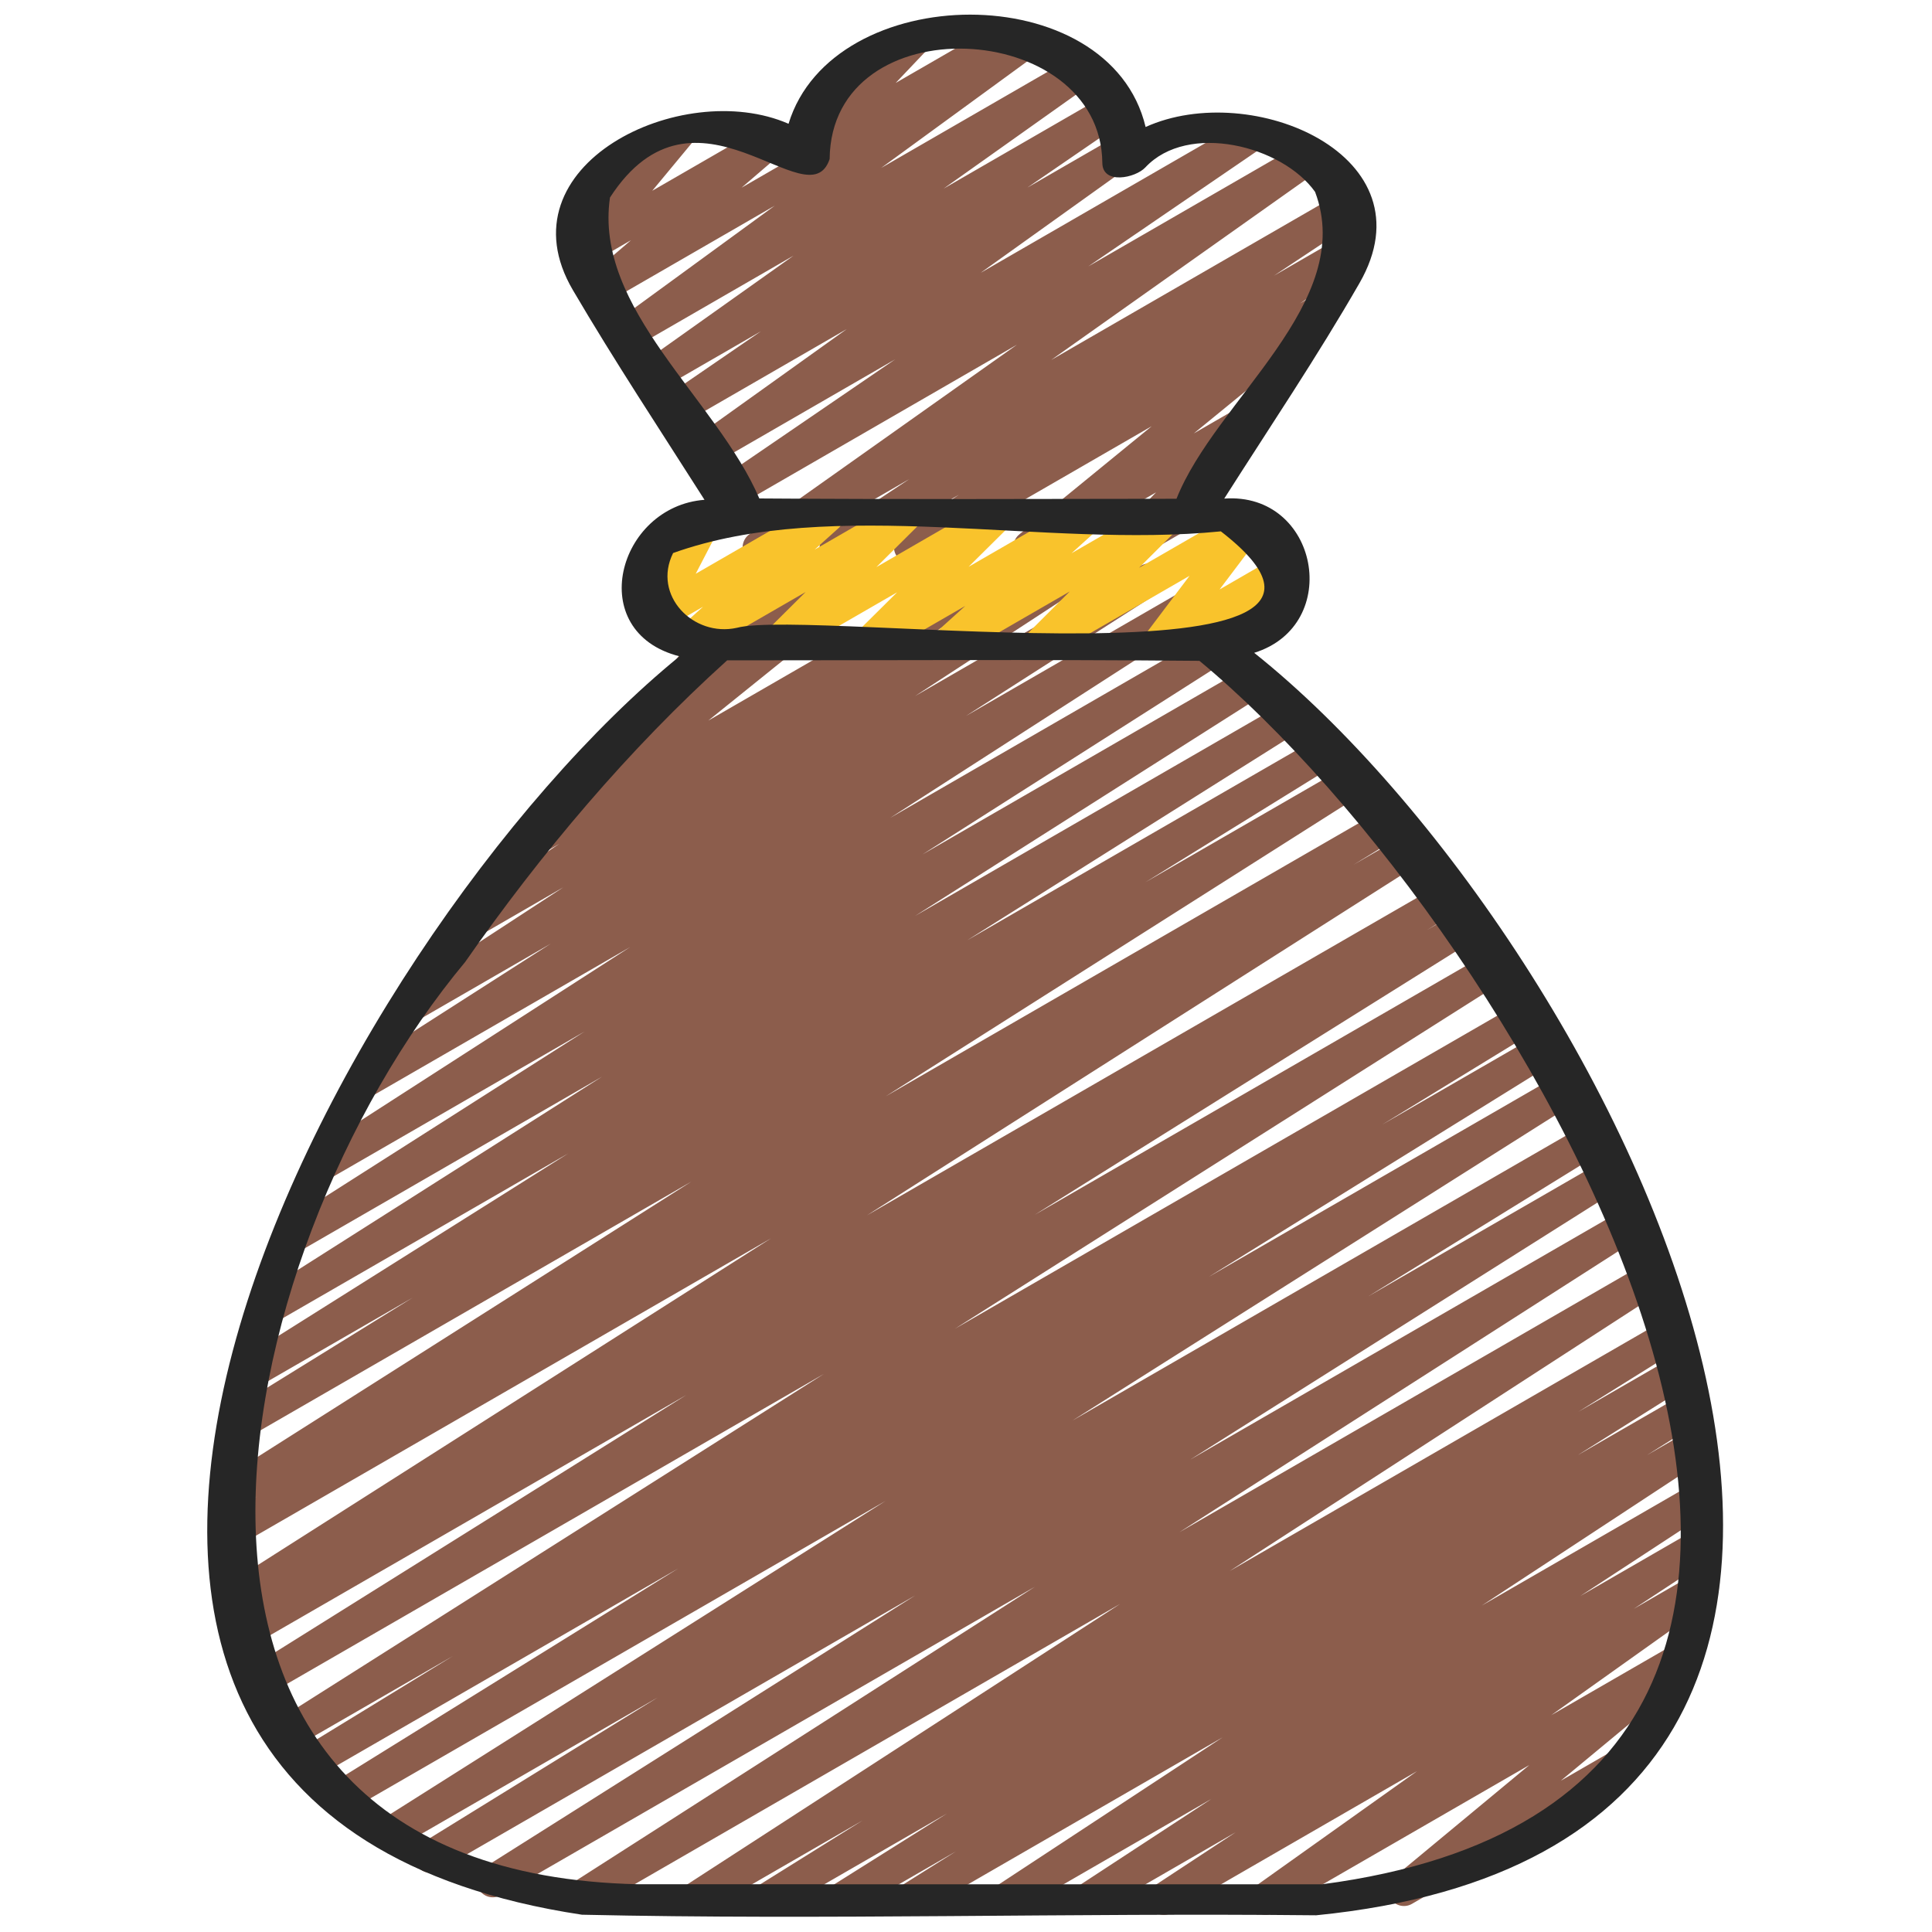 <svg id="Icons" viewBox="0 0 60 60" xmlns="http://www.w3.org/2000/svg"><g fill="#8c5d4c"><path d="m23.832 59.47c-.17 0-.335-.087-.429-.242-.141-.234-.067-.538.164-.682l3.222-2.01-4.965 2.866c-.234.137-.534.061-.677-.172-.142-.231-.072-.533.155-.681l13.487-8.739-16.535 9.547c-.236.138-.535.06-.677-.173s-.071-.534.157-.681l14.407-9.225-16.587 9.576c-.235.138-.537.061-.678-.174-.141-.233-.069-.536.161-.682l13.384-8.449-14.804 8.547c-.237.138-.539.059-.68-.176-.14-.235-.065-.539.167-.683l7.323-4.521-8.076 4.662c-.235.139-.536.06-.678-.174-.141-.233-.069-.536.16-.682l15.667-9.908-16.653 9.614c-.238.138-.538.059-.679-.176s-.067-.538.165-.682l10.73-6.66-11.223 6.479c-.238.137-.54.059-.68-.177s-.064-.539.169-.683l4.741-2.902-4.94 2.852c-.235.139-.536.06-.678-.174-.141-.232-.069-.535.16-.681l16.974-10.755-17.366 10.026c-.235.138-.537.059-.679-.175-.141-.233-.067-.537.163-.682l13.608-8.514-13.645 7.877c-.237.138-.541.058-.68-.178-.14-.235-.064-.539.17-.682l.837-.51-.564.325c-.236.138-.536.06-.678-.173-.141-.233-.07-.535.159-.682l17.033-10.843-16.659 9.617c-.238.137-.541.058-.68-.178-.14-.235-.064-.539.169-.682l1.214-.741-.646.373c-.235.139-.536.06-.678-.174-.141-.232-.07-.535.16-.681l14.647-9.296-13.872 8.008c-.237.137-.54.058-.679-.176-.141-.234-.066-.538.166-.682l5.729-3.545-4.893 2.824c-.235.138-.536.061-.678-.175-.141-.232-.069-.536.161-.681l10.244-6.449-9.176 5.297c-.235.138-.536.06-.678-.174-.141-.232-.07-.535.159-.681l10.744-6.825-9.424 5.44c-.236.138-.536.059-.678-.173-.141-.232-.07-.535.159-.682l9.395-5.984-7.86 4.538c-.235.136-.536.061-.677-.172-.142-.232-.072-.534.156-.681l9.801-6.311-7.904 4.563c-.236.139-.535.06-.677-.173s-.071-.534.157-.681l5.958-3.815-3.984 2.3c-.235.138-.534.06-.676-.171s-.074-.532.152-.68l4.897-3.198-2.611 1.508c-.234.133-.532.06-.675-.169s-.077-.53.147-.68l3.016-2.01-.466.269c-.224.131-.516.065-.662-.15-.148-.215-.104-.508.099-.672l4.94-3.98c-.199.099-.448.054-.599-.118-.157-.179-.166-.445-.021-.634l1.782-2.327c-.113-.233-.028-.518.2-.65l.62-.358c.204-.119.468-.078.626.103.157.179.166.445.021.634l-.932 1.216 3.391-1.958c.225-.13.516-.065.662.15.148.215.104.508-.099.672l-4.936 3.976 8.321-4.804c.234-.136.531-.061.675.169.143.229.077.53-.147.68l-3.015 2.009 4.958-2.862c.235-.136.534-.06.676.171.142.23.074.532-.152.68l-4.895 3.196 7.017-4.051c.237-.135.536-.06.677.173.142.232.071.534-.157.681l-5.957 3.815 6.937-4.005c.236-.136.536-.059.677.173.142.231.072.534-.156.681l-9.807 6.314 9.874-5.701c.237-.135.537-.058.678.174s.07.535-.159.681l-9.395 5.984 10-5.773c.238-.135.537-.058.678.174.141.233.07.536-.159.681l-10.747 6.827 11.349-6.552c.237-.135.537-.058.678.175s.069.536-.161.682l-10.241 6.447 10.754-6.208c.236-.137.539-.058.679.177.141.234.066.538-.166.682l-5.742 3.552 6.056-3.496c.237-.135.537-.059.678.174.141.232.07.535-.16.681l-14.634 9.287 15.262-8.812c.236-.137.54-.058.68.178.14.235.064.54-.169.682l-1.252.764 1.408-.813c.237-.135.537-.059.678.174s.07.535-.159.681l-17.032 10.843 17.681-10.208c.236-.138.54-.058.68.178.14.235.064.54-.17.682l-.805.49.91-.526c.237-.135.538-.059.679.175s.067.537-.163.682l-13.602 8.51 13.997-8.082c.236-.135.537-.059.678.174s.069.536-.16.681l-16.996 10.768 17.494-10.099c.237-.139.539-.06.68.177.14.235.064.539-.169.683l-4.729 2.895 4.82-2.782c.236-.138.537-.059.679.176.141.234.067.538-.165.682l-10.723 6.654 10.918-6.303c.236-.137.537-.06.678.174s.069.536-.16.682l-15.666 9.908 15.976-9.224c.237-.139.539-.06.68.176.14.235.065.539-.167.683l-7.309 4.512 7.352-4.244c.237-.137.537-.06.678.174s.069.536-.161.682l-13.396 8.457 13.542-7.818c.236-.137.536-.059.677.173.142.232.071.534-.157.681l-14.396 9.217 14.531-8.39c.235-.136.534-.061.677.172.142.231.072.533-.155.681l-13.493 8.743 13.54-7.817c.236-.139.537-.059.679.175.141.234.067.538-.164.682l-3.229 2.015 3.015-1.74c.236-.136.538-.06.679.175.141.233.068.536-.163.682l-3.544 2.227 3.286-1.896c.237-.136.538-.06.679.175.141.233.068.536-.163.682l-1.655 1.04 1.33-.768c.235-.137.533-.06.676.17.142.23.075.532-.151.681l-6.985 4.589 6.637-3.831c.235-.137.535-.061.676.171.142.23.074.532-.152.68l-4.1 2.683 3.636-2.099c.236-.137.533-.06.676.17.142.23.075.531-.151.681l-2.505 1.648 1.895-1.094c.229-.135.525-.063.671.162.145.225.087.523-.131.678l-4.997 3.556 3.942-2.275c.224-.131.512-.067.66.147.148.213.109.504-.091.67l-4.213 3.493 1.672-.965c.238-.14.545-.057.683.183.139.239.057.545-.183.683l-6.793 3.922c-.224.131-.511.067-.66-.147-.148-.213-.109-.504.091-.67l4.213-3.493-7.942 4.585c-.229.135-.525.062-.671-.162-.145-.225-.087-.523.131-.678l4.996-3.556-7.613 4.396c-.235.137-.533.06-.676-.17-.142-.23-.075-.531.151-.681l2.503-1.646-4.326 2.497c-.235.137-.535.06-.676-.171-.142-.23-.074-.532.152-.68l4.098-2.682-6.118 3.532c-.235.137-.532.06-.676-.17-.142-.23-.075-.532.151-.681l6.991-4.594-9.43 5.444c-.236.138-.538.061-.679-.175-.141-.233-.068-.536.163-.682l1.662-1.044-3.293 1.9c-.236.138-.537.061-.679-.175-.141-.233-.068-.536.163-.682l3.539-2.224-5.336 3.08c-.079.046-.165.067-.25.067z"/><path d="m25.08 5.233c-.148 0-.295-.066-.393-.19-.154-.195-.141-.474.03-.654l1.207-1.272c-.158-.013-.308-.101-.393-.249-.139-.239-.057-.545.183-.683l2.482-1.433c.213-.123.488-.072.643.124.154.195.141.474-.03.654l-.992 1.045 3.237-1.869c.238-.138.545-.058.683.183.139.239.057.545-.183.683l-6.225 3.594c-.078.045-.164.067-.25.067z"/><path d="m23.563 17.499c-.165 0-.326-.082-.421-.23-.145-.225-.086-.523.132-.678l8.309-5.886-8.693 5.02c-.233.135-.529.061-.673-.167s-.081-.527.141-.679l5.445-3.721-5.712 3.298c-.229.132-.526.062-.67-.162-.145-.224-.088-.522.129-.678l4.746-3.396-5.039 2.909c-.233.135-.529.061-.673-.167-.144-.227-.081-.527.14-.679l2.907-1.994-3.052 1.762c-.229.134-.525.062-.671-.163-.145-.225-.086-.523.132-.678l4.604-3.27-4.879 2.817c-.227.134-.522.063-.669-.16-.146-.223-.091-.52.124-.677l4.84-3.532-5.167 2.983c-.222.127-.508.066-.658-.144-.149-.21-.113-.5.082-.668l1.279-1.099-1.251.723c-.208.119-.476.074-.632-.11-.156-.185-.157-.456-.003-.642l1.225-1.479-.088.051c-.24.137-.546.057-.683-.183-.139-.239-.057-.545.183-.683l2.501-1.444c.207-.12.475-.075.632.11.156.185.157.456.003.642l-1.226 1.479 3.477-2.007c.221-.129.507-.068.658.144.149.21.113.5-.082.668l-1.279 1.099 8.632-4.983c.229-.131.523-.062.669.16.146.223.091.52-.124.677l-4.842 3.533 6.003-3.466c.23-.134.525-.062.671.163.145.225.086.523-.132.678l-4.602 3.267 4.98-2.875c.231-.133.53-.061.673.167.144.227.081.527-.14.679l-2.91 1.996 2.751-1.588c.229-.134.525-.062.67.162s.088.522-.129.678l-4.745 3.396 8.255-4.766c.234-.133.53-.062.673.167.144.228.081.527-.141.679l-5.446 3.722 6.618-3.821c.23-.133.527-.062.671.163.145.225.086.523-.132.678l-8.308 5.885 8.96-5.173c.233-.136.531-.06.675.17.143.229.077.53-.148.68l-2.569 1.706 2.08-1.201c.234-.135.53-.061.674.168.143.229.079.529-.145.68l-1.803 1.217.25-.145c.224-.13.513-.065.661.149s.107.506-.095.671l-4.109 3.358 1.437-.83c.214-.123.49-.072.645.126.153.197.138.477-.036.655l-1.846 1.902c.089.042.167.111.22.203.139.239.057.545-.183.683l-2.101 1.212c-.214.123-.491.072-.645-.126-.153-.197-.138-.477.036-.655l1.298-1.337-3.681 2.125c-.225.13-.513.065-.661-.149s-.107-.506.095-.671l4.112-3.36-7.254 4.188c-.236.134-.531.061-.674-.168s-.079-.529.145-.68l1.798-1.213-3.578 2.066c-.236.134-.532.06-.675-.17-.143-.229-.077-.53.148-.68l2.565-1.703-4.431 2.558c-.078.045-.165.067-.25.067z"/></g><path d="m29.449 20.47c-.155 0-.307-.072-.404-.206-.15-.207-.121-.494.069-.666l.864-.781-2.746 1.585c-.217.124-.494.07-.647-.129-.152-.2-.133-.482.046-.659l1.229-1.219-3.476 2.007c-.217.124-.494.07-.647-.129-.152-.2-.133-.481.045-.658l1.237-1.229-3.341 1.929c-.219.128-.504.069-.654-.139-.15-.207-.12-.494.069-.666l.742-.668-1.21.699c-.193.11-.435.082-.596-.072-.16-.153-.2-.395-.098-.592l.808-1.558-.175.101c-.24.137-.546.056-.683-.183-.139-.239-.057-.545.183-.683l1.656-.956c.192-.111.435-.082.596.072.16.153.2.395.098.592l-.808 1.557 3.851-2.223c.22-.126.505-.068.654.139.15.207.12.494-.069.666l-.743.668 2.552-1.473c.215-.125.494-.071.647.129.152.2.133.481-.045.658l-1.236 1.229 3.491-2.016c.216-.125.493-.071.647.129.152.2.133.482-.046.659l-1.229 1.219 3.476-2.007c.221-.126.503-.067.654.139.15.207.121.494-.069.666l-.864.781 2.746-1.585c.215-.123.494-.071.646.129.153.199.135.481-.043.658l-1.251 1.248 3.201-1.848c.204-.119.467-.078.625.102.157.178.167.442.024.632l-1.35 1.788 1.818-1.05c.209-.121.477-.075.633.112.156.186.156.457 0 .643l-.453.54c.098.041.185.112.241.212.139.239.057.545-.183.683l-1.654.956c-.209.12-.477.075-.633-.112-.156-.186-.156-.457 0-.643l.086-.102-1.488.859c-.205.118-.467.076-.625-.102-.157-.178-.167-.442-.024-.632l1.35-1.788-4.368 2.522c-.215.124-.492.072-.646-.129-.153-.199-.135-.481.043-.658l1.25-1.248-3.523 2.035c-.078.045-.164.067-.25.067z" fill="#f9c32c"/><path d="m18.064 59.463c7.593.17 15.217-.061 22.811.018 23.254-2.313 9.422-30.161-1.925-39.207 2.772-.863 1.999-5.002-.93-4.79 1.412-2.219 2.891-4.414 4.2-6.692 2.276-3.959-3.352-6.338-6.642-4.848-1.115-4.684-9.721-4.588-11.089-.1-3.316-1.449-8.972 1.291-6.697 5.166 1.295 2.207 2.712 4.351 4.087 6.512-2.704.207-3.752 4.103-.775 4.861-10.789 8.791-25.204 35.726-3.039 39.079zm.881-53.331c2.654-4.093 6.159.773 6.82-1.192.048-4.819 8.424-4.359 8.469.12.007.684 1.03.468 1.335.14 1.324-1.419 4.256-.673 5.272.759 1.293 3.437-3.086 6.458-4.304 9.531-4.319.006-8.636.021-12.956-.01-1.32-3.077-5.146-5.884-4.637-9.35zm1.959 11.043c4.973-1.781 11.537-.128 17.011-.673 6.555 5.07-12.721 2.378-15.031 2.995-1.349.3-2.633-1.008-1.98-2.322zm-6.455 12.696c2.345-3.363 5.075-6.605 8.133-9.363 4.885 0 9.787-.03 14.667.015 10.153 8.388 25.81 35.105 3.804 37.996-7.077-.002-14.155-.002-21.232-.002-16.89-.364-13.001-19.497-5.371-28.646z" fill="#262626"/></svg>